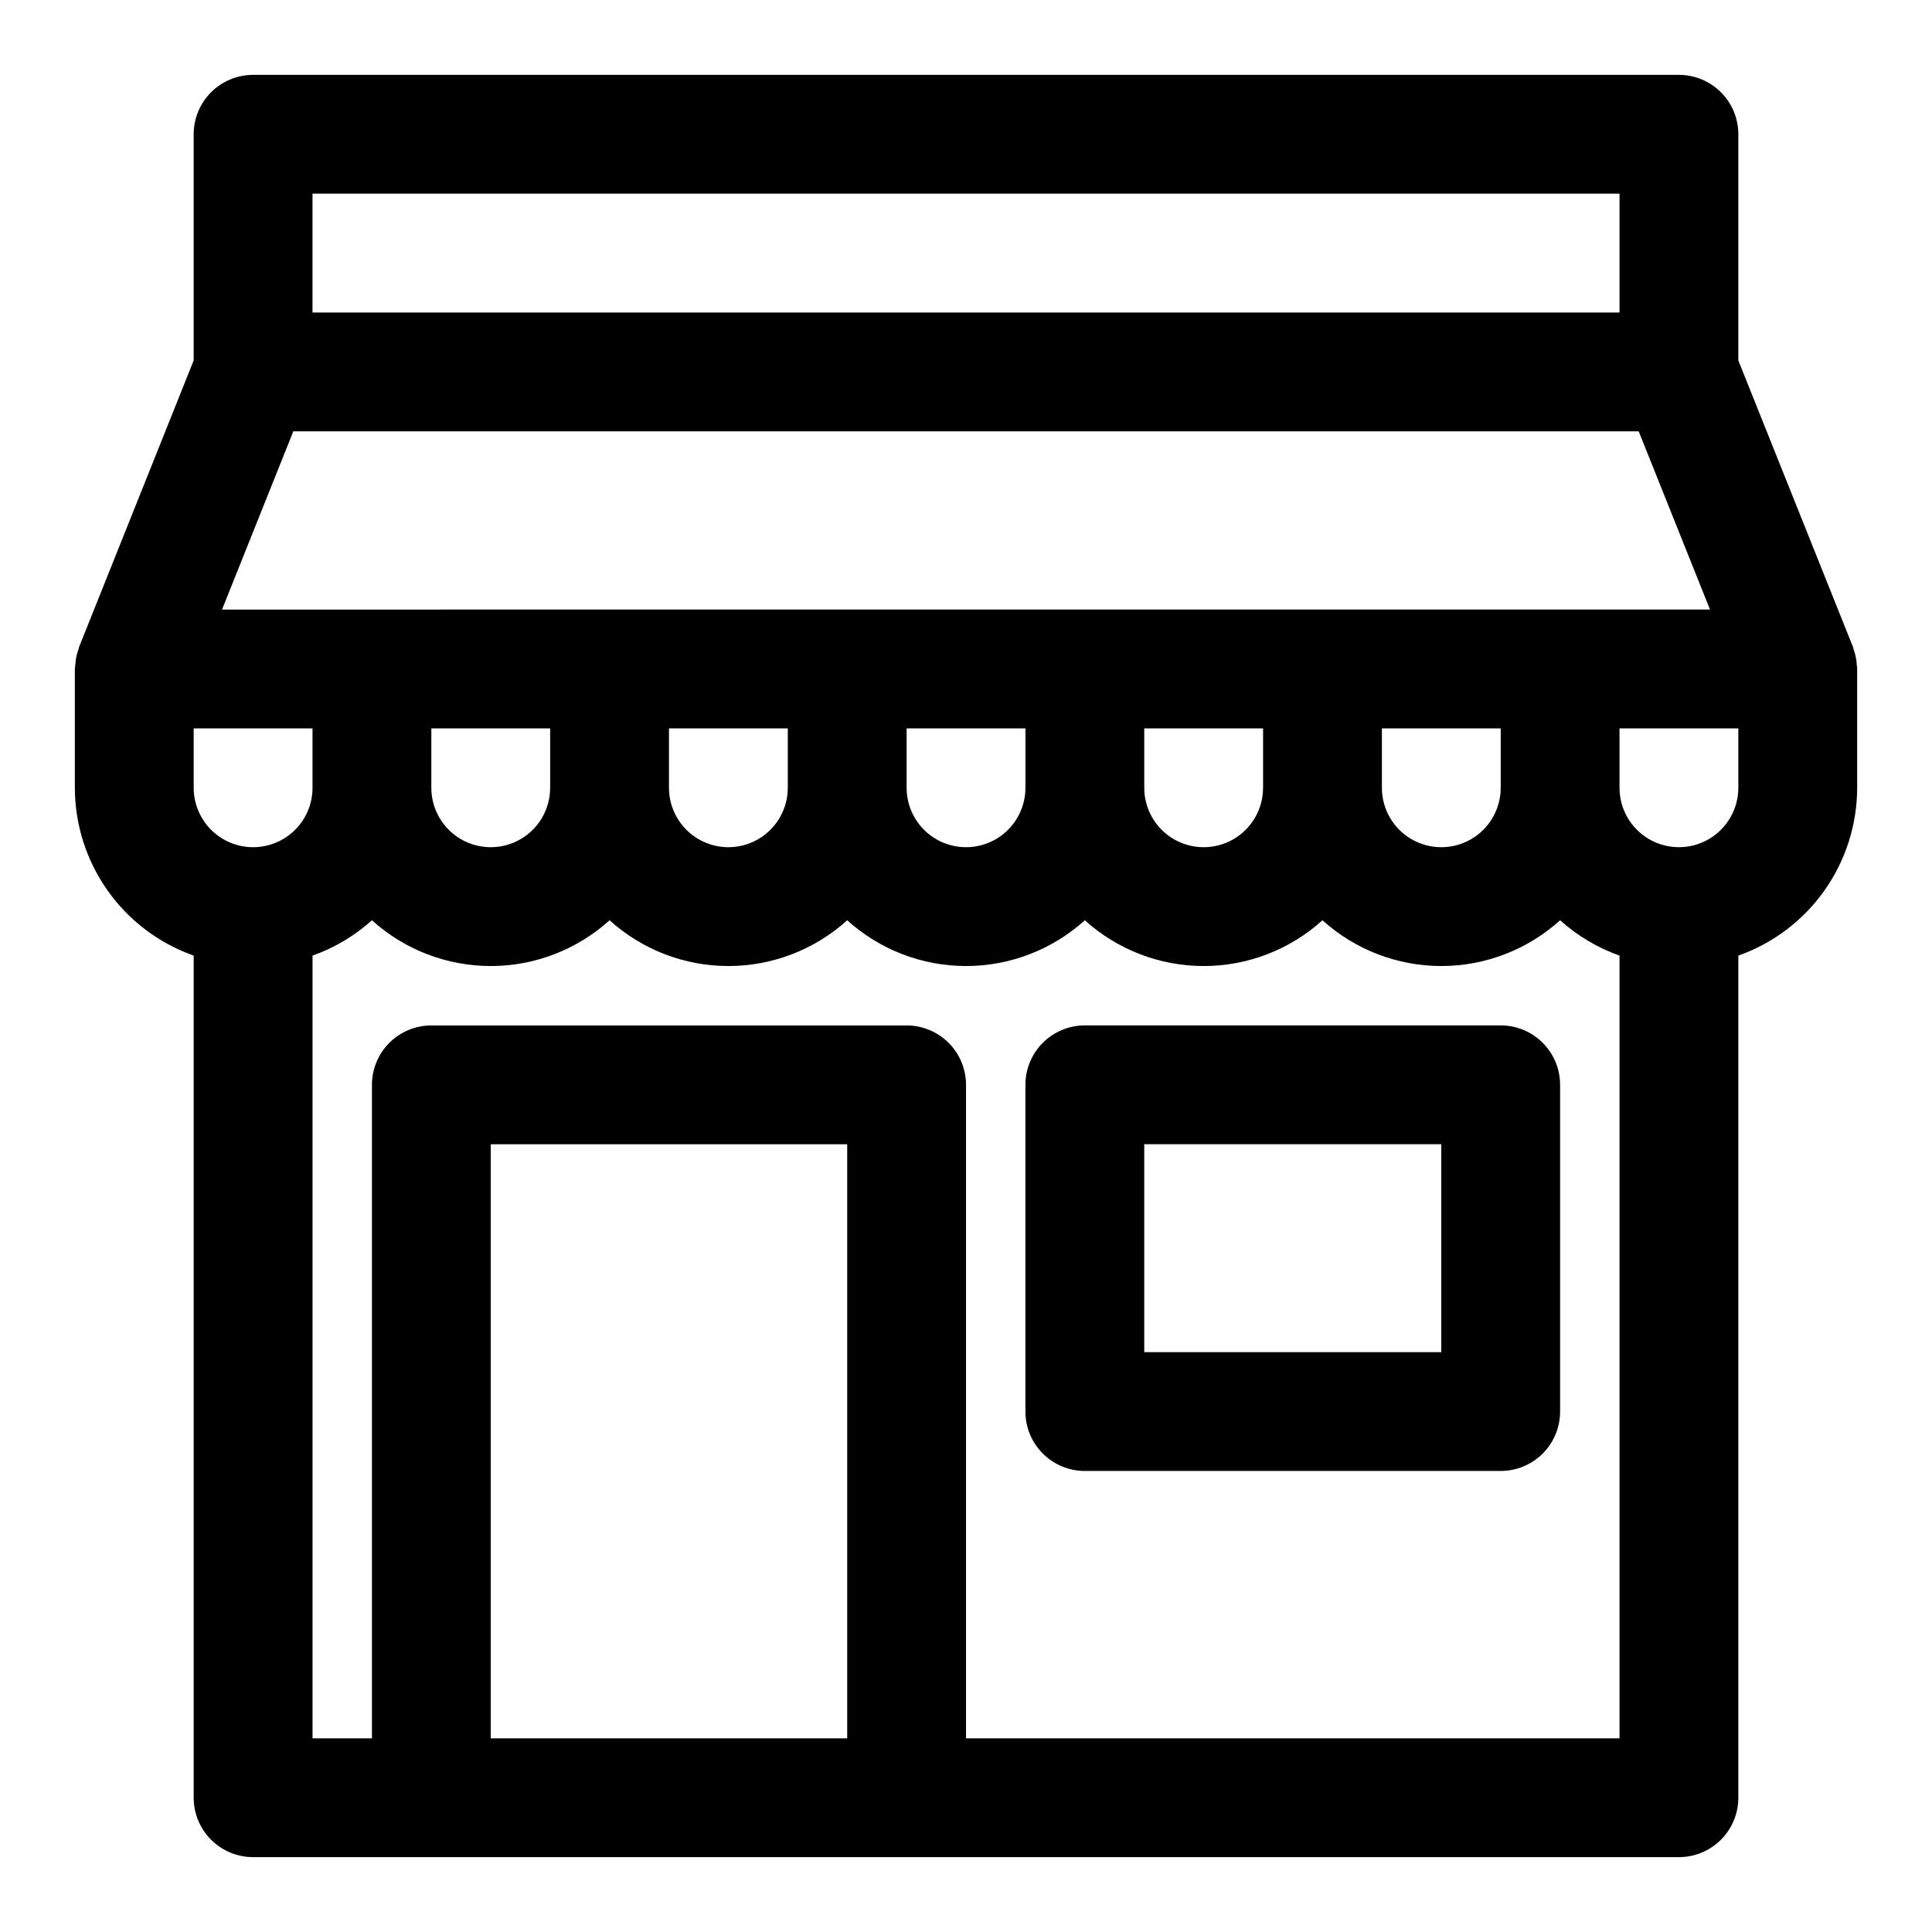 <?xml version="1.0" encoding="UTF-8"?>
<!-- Uploaded to: ICON Repo, www.iconrepo.com, Generator: ICON Repo Mixer Tools -->
<svg fill="#000000" width="800px" height="800px" version="1.1" viewBox="144 144 512 512" xmlns="http://www.w3.org/2000/svg">
 <g>
  <path d="m636.04 320c0-0.434-0.055-0.852-0.125-1.273l-0.004-0.004c-0.152-0.918-0.391-1.82-0.707-2.699-0.07-0.188-0.078-0.395-0.148-0.582l-30.379-75.918v-59.938c0-4.176-1.66-8.18-4.613-11.133s-6.957-4.613-11.133-4.613h-377.86c-4.176 0-8.18 1.66-11.133 4.613s-4.613 6.957-4.613 11.133v59.938l-30.359 75.91c-0.078 0.188-0.086 0.387-0.148 0.582h-0.004c-0.316 0.879-0.551 1.781-0.707 2.699-0.07 0.426-0.094 0.852-0.125 1.273-0.031 0.43-0.145 0.852-0.145 1.293v31.488c0.012 9.758 3.047 19.273 8.684 27.238 5.641 7.965 13.605 13.988 22.805 17.238v223.17c0 4.176 1.66 8.18 4.613 11.133s6.957 4.613 11.133 4.613h377.86c4.176 0 8.18-1.66 11.133-4.613s4.613-6.957 4.613-11.133v-223.17c9.199-3.25 17.168-9.273 22.805-17.238 5.637-7.965 8.672-17.48 8.684-27.238v-31.488c0-0.441-0.094-0.848-0.125-1.281zm-409.22-124.67h346.37v31.488h-346.37zm-5.086 62.977h356.54l18.895 47.23-394.33 0.004zm319.97 78.723v15.742c0 5.625-3 10.824-7.871 13.637-4.871 2.812-10.875 2.812-15.746 0s-7.871-8.012-7.871-13.637v-15.742zm-62.977 0v15.742c0 5.625-3 10.824-7.871 13.637s-10.875 2.812-15.746 0c-4.871-2.812-7.871-8.012-7.871-13.637v-15.742zm-62.977 0v15.742c0 5.625-3 10.824-7.871 13.637s-10.875 2.812-15.746 0-7.871-8.012-7.871-13.637v-15.742zm-62.977 0v15.742c0 5.625-3 10.824-7.871 13.637-4.871 2.812-10.871 2.812-15.746 0-4.871-2.812-7.871-8.012-7.871-13.637v-15.742zm-62.977 0v15.742c0 5.625-3 10.824-7.871 13.637-4.871 2.812-10.871 2.812-15.742 0-4.871-2.812-7.875-8.012-7.875-13.637v-15.742zm-78.719 31.488c-4.176 0-8.18-1.66-11.133-4.613-2.953-2.953-4.613-6.957-4.613-11.133v-15.742h31.488v15.742c0 4.176-1.656 8.18-4.609 11.133-2.953 2.953-6.957 4.613-11.133 4.613zm157.44 236.16h-94.465v-157.44h94.465zm204.67 0h-173.18v-173.18c0-4.176-1.66-8.184-4.613-11.133-2.953-2.953-6.957-4.613-11.133-4.613h-125.95c-4.176 0-8.18 1.66-11.133 4.613-2.953 2.949-4.609 6.957-4.609 11.133v173.18h-15.746v-207.43c5.812-2.062 11.16-5.246 15.746-9.367 8.629 7.805 19.852 12.129 31.488 12.129s22.855-4.324 31.488-12.129c8.629 7.805 19.852 12.129 31.488 12.129 11.637 0 22.855-4.324 31.488-12.129 8.629 7.805 19.852 12.129 31.488 12.129s22.855-4.324 31.488-12.129c8.629 7.805 19.852 12.129 31.488 12.129 11.633 0 22.855-4.324 31.484-12.129 8.633 7.805 19.855 12.129 31.488 12.129 11.637 0 22.859-4.324 31.488-12.129 4.586 4.121 9.938 7.305 15.746 9.367zm31.488-251.91c0 5.625-3 10.824-7.871 13.637-4.871 2.812-10.875 2.812-15.746 0-4.871-2.812-7.871-8.012-7.871-13.637v-15.742h31.488z"/>
  <path d="m541.7 415.74h-110.21c-4.176 0-8.184 1.66-11.133 4.613-2.953 2.949-4.613 6.957-4.613 11.133v86.59c0 4.176 1.66 8.18 4.613 11.133 2.949 2.953 6.957 4.613 11.133 4.613h110.21c4.176 0 8.18-1.66 11.133-4.613 2.953-2.953 4.609-6.957 4.609-11.133v-86.59c0-4.176-1.656-8.184-4.609-11.133-2.953-2.953-6.957-4.613-11.133-4.613zm-15.746 86.594h-78.719v-55.105h78.719z"/>
 </g>
</svg>